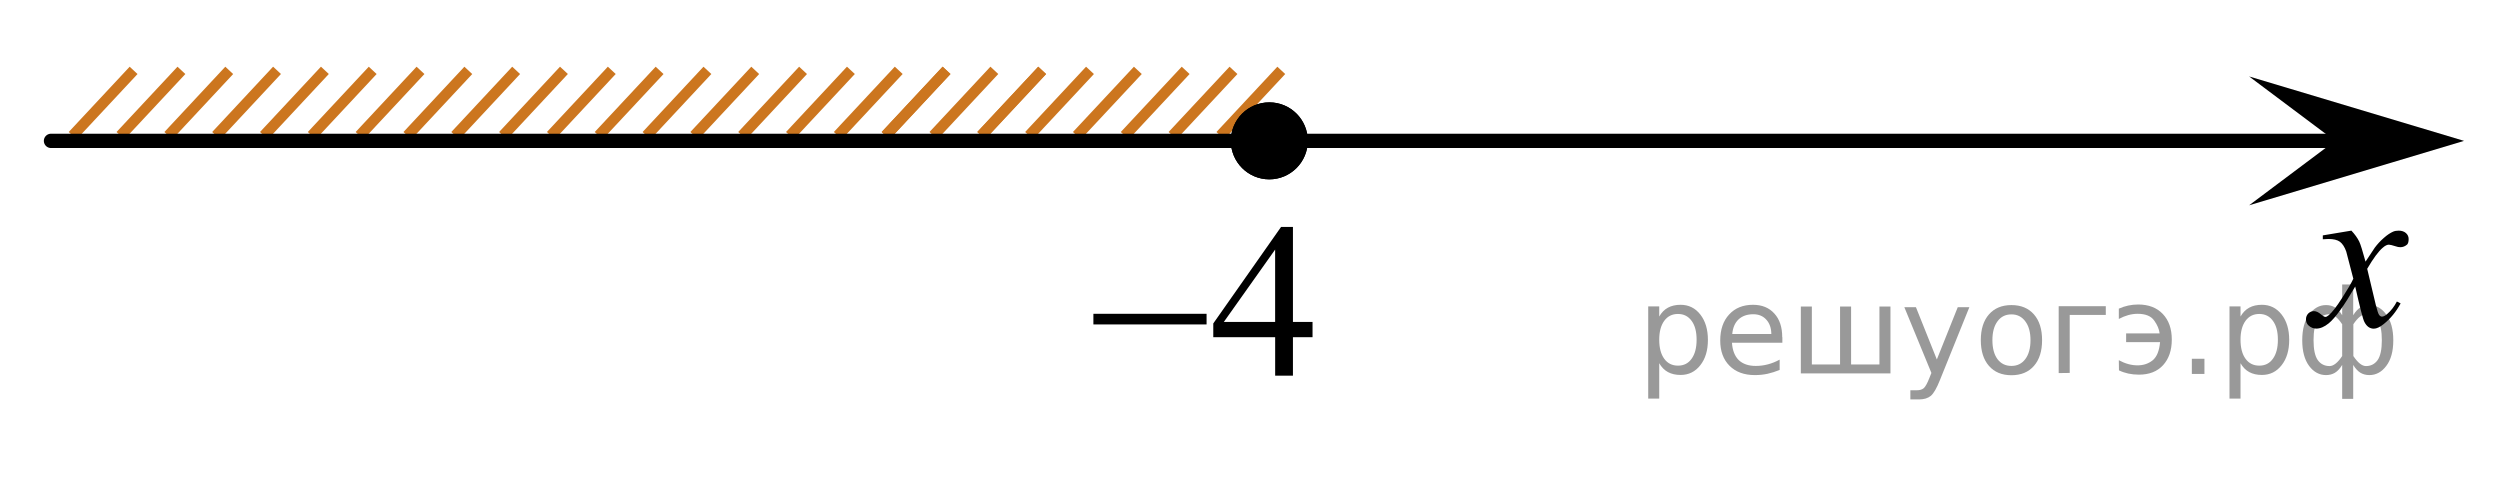 <?xml version="1.0" encoding="utf-8"?>
<!-- Generator: Adobe Illustrator 16.0.0, SVG Export Plug-In . SVG Version: 6.00 Build 0)  -->
<!DOCTYPE svg PUBLIC "-//W3C//DTD SVG 1.1//EN" "http://www.w3.org/Graphics/SVG/1.1/DTD/svg11.dtd">
<svg version="1.1" id="Слой_1" xmlns="http://www.w3.org/2000/svg" xmlns:xlink="http://www.w3.org/1999/xlink" x="0px" y="0px"
	 width="174.612px" height="33.593px" viewBox="6.311 38.742 174.612 33.593" enable-background="new 6.311 38.742 174.612 33.593"
	 xml:space="preserve">
<line fill="none" stroke="#CC761F" stroke-width="0.75" stroke-miterlimit="10" x1="15.642" y1="43.657" x2="11.386" y2="48.217"/>
<line fill="none" stroke="#CC761F" stroke-width="0.75" stroke-miterlimit="10" x1="29.002" y1="43.655" x2="24.746" y2="48.217"/>
<line fill="none" stroke="#CC761F" stroke-width="0.75" stroke-miterlimit="10" x1="22.322" y1="43.657" x2="18.068" y2="48.217"/>
<line fill="none" stroke="#CC761F" stroke-width="0.75" stroke-miterlimit="10" x1="32.342" y1="43.657" x2="28.086" y2="48.217"/>
<line fill="none" stroke="#CC761F" stroke-width="0.75" stroke-miterlimit="10" x1="25.66" y1="43.655" x2="21.406" y2="48.217"/>
<line fill="none" stroke="#CC761F" stroke-width="0.75" stroke-miterlimit="10" x1="18.982" y1="43.657" x2="14.726" y2="48.217"/>
<line fill="none" stroke="#CC761F" stroke-width="0.75" stroke-miterlimit="10" x1="75.761" y1="43.655" x2="71.506" y2="48.216"/>
<line fill="none" stroke="#CC761F" stroke-width="0.75" stroke-miterlimit="10" x1="79.101" y1="43.657" x2="74.845" y2="48.216"/>
<line fill="none" stroke="#CC761F" stroke-width="0.75" stroke-miterlimit="10" x1="72.422" y1="43.655" x2="68.166" y2="48.216"/>
<line fill="none" stroke="#CC761F" stroke-width="0.75" stroke-miterlimit="10" x1="92.463" y1="43.657" x2="88.207" y2="48.216"/>
<line fill="none" stroke="#CC761F" stroke-width="0.75" stroke-miterlimit="10" x1="85.783" y1="43.657" x2="81.525" y2="48.216"/>
<line fill="none" stroke="#CC761F" stroke-width="0.75" stroke-miterlimit="10" x1="79.101" y1="43.657" x2="74.845" y2="48.216"/>
<line fill="none" stroke="#CC761F" stroke-width="0.75" stroke-miterlimit="10" x1="89.123" y1="43.657" x2="84.867" y2="48.216"/>
<line fill="none" stroke="#CC761F" stroke-width="0.75" stroke-miterlimit="10" x1="82.441" y1="43.657" x2="78.187" y2="48.216"/>
<line fill="none" stroke="#CC761F" stroke-width="0.75" stroke-miterlimit="10" x1="95.802" y1="43.657" x2="91.549" y2="48.216"/>
<line fill="none" stroke="#CC761F" stroke-width="0.75" stroke-miterlimit="10" x1="69.082" y1="43.655" x2="64.826" y2="48.216"/>
<line fill="none" stroke="#CC761F" stroke-width="0.75" stroke-miterlimit="10" x1="72.422" y1="43.657" x2="68.166" y2="48.216"/>
<line fill="none" stroke="#CC761F" stroke-width="0.75" stroke-miterlimit="10" x1="65.742" y1="43.655" x2="61.486" y2="48.216"/>
<line fill="none" stroke="#CC761F" stroke-width="0.75" stroke-miterlimit="10" x1="55.72" y1="43.657" x2="51.467" y2="48.217"/>
<line fill="none" stroke="#CC761F" stroke-width="0.75" stroke-miterlimit="10" x1="62.4" y1="43.657" x2="58.146" y2="48.217"/>
<line fill="none" stroke="#CC761F" stroke-width="0.75" stroke-miterlimit="10" x1="59.06" y1="43.657" x2="54.804" y2="48.217"/>
<line fill="none" stroke="#CC761F" stroke-width="0.75" stroke-miterlimit="10" x1="35.681" y1="43.657" x2="31.426" y2="48.217"/>
<line fill="none" stroke="#CC761F" stroke-width="0.75" stroke-miterlimit="10" x1="49.041" y1="43.655" x2="44.785" y2="48.217"/>
<line fill="none" stroke="#CC761F" stroke-width="0.75" stroke-miterlimit="10" x1="42.361" y1="43.657" x2="38.107" y2="48.217"/>
<line fill="none" stroke="#CC761F" stroke-width="0.75" stroke-miterlimit="10" x1="52.381" y1="43.657" x2="48.125" y2="48.217"/>
<line fill="none" stroke="#CC761F" stroke-width="0.75" stroke-miterlimit="10" x1="45.699" y1="43.655" x2="41.445" y2="48.217"/>
<line fill="none" stroke="#CC761F" stroke-width="0.75" stroke-miterlimit="10" x1="39.021" y1="43.657" x2="34.765" y2="48.217"/>
<line fill="none" stroke="#000000" stroke-linecap="round" stroke-linejoin="round" stroke-miterlimit="8" x1="9.873" y1="48.581" x2="169.496" y2="48.581"/>
<g>
	<g>
		<g>
			<g>
				<g>
					<g>
						<g>
							<g>
								<g>
									<g>
										<defs>
											<rect id="SVGID_1_" x="164.725" y="51.91" width="12.356" height="13.729"/>
										</defs>
										<clipPath id="SVGID_2_">
											<use xlink:href="#SVGID_1_"  overflow="visible"/>
										</clipPath>
										<g clip-path="url(#SVGID_2_)">
											<path d="M170.543,54.85c0.24,0.256,0.427,0.514,0.55,0.77c0.09,0.18,0.229,0.646,0.438,1.396l0.648-0.979
												c0.172-0.229,0.381-0.461,0.627-0.675c0.246-0.219,0.461-0.354,0.646-0.438c0.116-0.052,0.248-0.073,0.396-0.073
												c0.213,0,0.381,0.06,0.506,0.17c0.125,0.112,0.188,0.252,0.188,0.414c0,0.188-0.036,0.313-0.104,0.386
												c-0.144,0.123-0.295,0.187-0.479,0.187c-0.104,0-0.213-0.021-0.332-0.065c-0.229-0.073-0.385-0.112-0.465-0.112
												c-0.117,0-0.259,0.063-0.42,0.206c-0.308,0.256-0.668,0.75-1.095,1.479l0.604,2.537c0.099,0.389,0.174,0.62,0.235,0.693
												c0.063,0.076,0.127,0.11,0.189,0.11c0.104,0,0.225-0.058,0.356-0.17c0.271-0.229,0.5-0.521,0.69-0.886l0.26,0.134
												c-0.313,0.58-0.703,1.063-1.184,1.444c-0.271,0.218-0.498,0.32-0.688,0.32c-0.274,0-0.493-0.15-0.655-0.465
												c-0.104-0.188-0.313-1.021-0.644-2.479c-0.771,1.332-1.385,2.188-1.851,2.571c-0.301,0.245-0.592,0.368-0.866,0.368
												c-0.195,0-0.377-0.069-0.539-0.215c-0.117-0.104-0.183-0.256-0.183-0.438c0-0.162,0.062-0.299,0.162-0.405
												c0.106-0.104,0.241-0.162,0.397-0.162s0.324,0.08,0.502,0.235c0.127,0.109,0.228,0.17,0.295,0.17
												c0.063,0,0.138-0.039,0.229-0.116c0.229-0.188,0.549-0.591,0.941-1.212c0.396-0.616,0.658-1.063,0.781-1.342
												c-0.311-1.194-0.474-1.826-0.494-1.896c-0.11-0.316-0.26-0.547-0.44-0.683c-0.185-0.134-0.444-0.196-0.806-0.196
												c-0.112,0-0.241,0.006-0.391,0.02v-0.271L170.543,54.85z"/>
										</g>
									</g>
								</g>
							</g>
						</g>
					</g>
				</g>
			</g>
		</g>
	</g>
</g>
<polygon points="169.405,48.581 163.399,44.081 178.412,48.581 163.399,53.081 "/>
<path fill="none" stroke="#000000" stroke-linecap="round" stroke-linejoin="round" stroke-miterlimit="8" d="M6.311,38.742"/>
<path fill="none" stroke="#000000" stroke-linecap="round" stroke-linejoin="round" stroke-miterlimit="8" d="M180.923,72.335"/>
<g>
	<g>
		<path d="M97.985,61.229v1.065h-1.369v2.688h-1.242v-2.688h-4.322v-0.961l4.736-6.743h0.828v6.639H97.985z M95.372,61.229v-5.055
			l-3.584,5.055H95.372z"/>
	</g>
	<g>
		<path d="M82.679,60.659h7.905v0.743h-7.905V60.659z"/>
	</g>
</g>
<g>
	<path d="M94.966,45.891c-1.484,0-2.689,1.205-2.689,2.688c0,1.479,1.203,2.69,2.689,2.69c1.479,0,2.688-1.207,2.688-2.69
		C97.657,47.098,96.454,45.891,94.966,45.891L94.966,45.891z"/>
	<path d="M94.966,45.891c-1.484,0-2.689,1.205-2.689,2.688c0,1.479,1.203,2.69,2.689,2.69c1.479,0,2.688-1.207,2.688-2.69
		C97.657,47.098,96.454,45.891,94.966,45.891L94.966,45.891z"/>
</g>
<g style="stroke:none;fill:#000;fill-opacity:0.40"><path d="m 122.2,64.1 v 2.48 h -0.77 v -6.44 h 0.77 v 0.71 q 0.24,-0.42 0.61,-0.62 0.37,-0.20 0.88,-0.20 0.85,0 1.38,0.68 0.53,0.68 0.53,1.77 0,1.10 -0.53,1.77 -0.53,0.68 -1.38,0.68 -0.51,0 -0.88,-0.20 -0.37,-0.20 -0.61,-0.62 z m 2.61,-1.63 q 0,-0.85 -0.35,-1.32 -0.35,-0.48 -0.95,-0.48 -0.61,0 -0.96,0.48 -0.35,0.48 -0.35,1.32 0,0.85 0.35,1.33 0.35,0.48 0.96,0.48 0.61,0 0.95,-0.48 0.35,-0.48 0.35,-1.33 z"/><path d="m 130.8,62.3 v 0.38 h -3.52 q 0.05,0.79 0.47,1.21 0.43,0.41 1.19,0.41 0.44,0 0.85,-0.11 0.42,-0.11 0.82,-0.33 v 0.72 q -0.41,0.17 -0.85,0.27 -0.43,0.09 -0.88,0.09 -1.12,0 -1.77,-0.65 -0.65,-0.65 -0.65,-1.76 0,-1.15 0.62,-1.82 0.62,-0.68 1.67,-0.68 0.94,0 1.49,0.61 0.55,0.60 0.55,1.65 z m -0.77,-0.23 q -0.01,-0.63 -0.35,-1.00 -0.34,-0.38 -0.91,-0.38 -0.64,0 -1.03,0.36 -0.38,0.36 -0.44,1.02 z"/><path d="m 135.6,64.2 h 1.98 v -4.05 h 0.77 v 4.67 h -6.26 v -4.67 h 0.77 v 4.05 h 1.97 v -4.05 h 0.77 z"/><path d="m 141.8,65.3 q -0.33,0.83 -0.63,1.09 -0.31,0.25 -0.82,0.25 h -0.61 v -0.64 h 0.45 q 0.32,0 0.49,-0.15 0.17,-0.15 0.39,-0.71 l 0.14,-0.35 -1.89,-4.59 h 0.81 l 1.46,3.65 1.46,-3.65 h 0.81 z"/><path d="m 146.8,60.7 q -0.62,0 -0.97,0.48 -0.36,0.48 -0.36,1.32 0,0.84 0.35,1.32 0.36,0.48 0.98,0.48 0.61,0 0.97,-0.48 0.36,-0.48 0.36,-1.32 0,-0.83 -0.36,-1.31 -0.36,-0.49 -0.97,-0.49 z m 0,-0.65 q 1,0 1.57,0.65 0.57,0.65 0.57,1.80 0,1.15 -0.57,1.80 -0.57,0.65 -1.57,0.65 -1.00,0 -1.57,-0.65 -0.57,-0.65 -0.57,-1.80 0,-1.15 0.57,-1.80 0.57,-0.65 1.57,-0.65 z"/><path d="m 150.1,64.8 v -4.67 h 3.29 v 0.61 h -2.52 v 4.05 z"/><path d="m 154.3,63.9 q 0.66,0.36 1.31,0.36 0.61,0 1.05,-0.35 0.44,-0.36 0.52,-1.27 h -2.37 v -0.61 h 2.34 q -0.05,-0.44 -0.38,-0.90 -0.33,-0.47 -1.16,-0.47 -0.64,0 -1.31,0.36 v -0.72 q 0.65,-0.29 1.35,-0.29 1.09,0 1.72,0.66 0.63,0.66 0.63,1.79 0,1.12 -0.61,1.79 -0.61,0.66 -1.68,0.66 -0.79,0 -1.40,-0.30 z"/><path d="m 159.4,63.8 h 0.88 v 1.06 h -0.88 z"/><path d="m 162.8,64.1 v 2.48 h -0.77 v -6.44 h 0.77 v 0.71 q 0.24,-0.42 0.61,-0.62 0.37,-0.20 0.88,-0.20 0.85,0 1.38,0.68 0.53,0.68 0.53,1.77 0,1.10 -0.53,1.77 -0.53,0.68 -1.38,0.68 -0.51,0 -0.88,-0.20 -0.37,-0.20 -0.61,-0.62 z m 2.61,-1.63 q 0,-0.85 -0.35,-1.32 -0.35,-0.48 -0.95,-0.48 -0.61,0 -0.96,0.48 -0.35,0.48 -0.35,1.32 0,0.85 0.35,1.33 0.35,0.48 0.96,0.48 0.61,0 0.95,-0.48 0.35,-0.48 0.35,-1.33 z"/><path d="m 167.9,62.5 q 0,0.98 0.30,1.40 0.30,0.41 0.82,0.41 0.41,0 0.88,-0.70 v -2.22 q -0.47,-0.70 -0.88,-0.70 -0.51,0 -0.82,0.42 -0.30,0.41 -0.30,1.39 z m 2,4.10 v -2.37 q -0.24,0.39 -0.51,0.55 -0.27,0.16 -0.62,0.16 -0.70,0 -1.18,-0.64 -0.48,-0.65 -0.48,-1.79 0,-1.15 0.48,-1.80 0.49,-0.66 1.18,-0.66 0.35,0 0.62,0.16 0.28,0.16 0.51,0.55 v -2.15 h 0.77 v 2.15 q 0.24,-0.39 0.51,-0.55 0.28,-0.16 0.62,-0.16 0.70,0 1.18,0.66 0.49,0.66 0.49,1.80 0,1.15 -0.49,1.79 -0.48,0.64 -1.18,0.64 -0.35,0 -0.62,-0.16 -0.27,-0.16 -0.51,-0.55 v 2.37 z m 2.77,-4.10 q 0,-0.98 -0.30,-1.39 -0.30,-0.42 -0.81,-0.42 -0.41,0 -0.88,0.70 v 2.22 q 0.47,0.70 0.88,0.70 0.51,0 0.81,-0.41 0.30,-0.42 0.30,-1.40 z"/></g></svg>

<!--File created and owned by https://sdamgia.ru. Copying is prohibited. All rights reserved.-->

